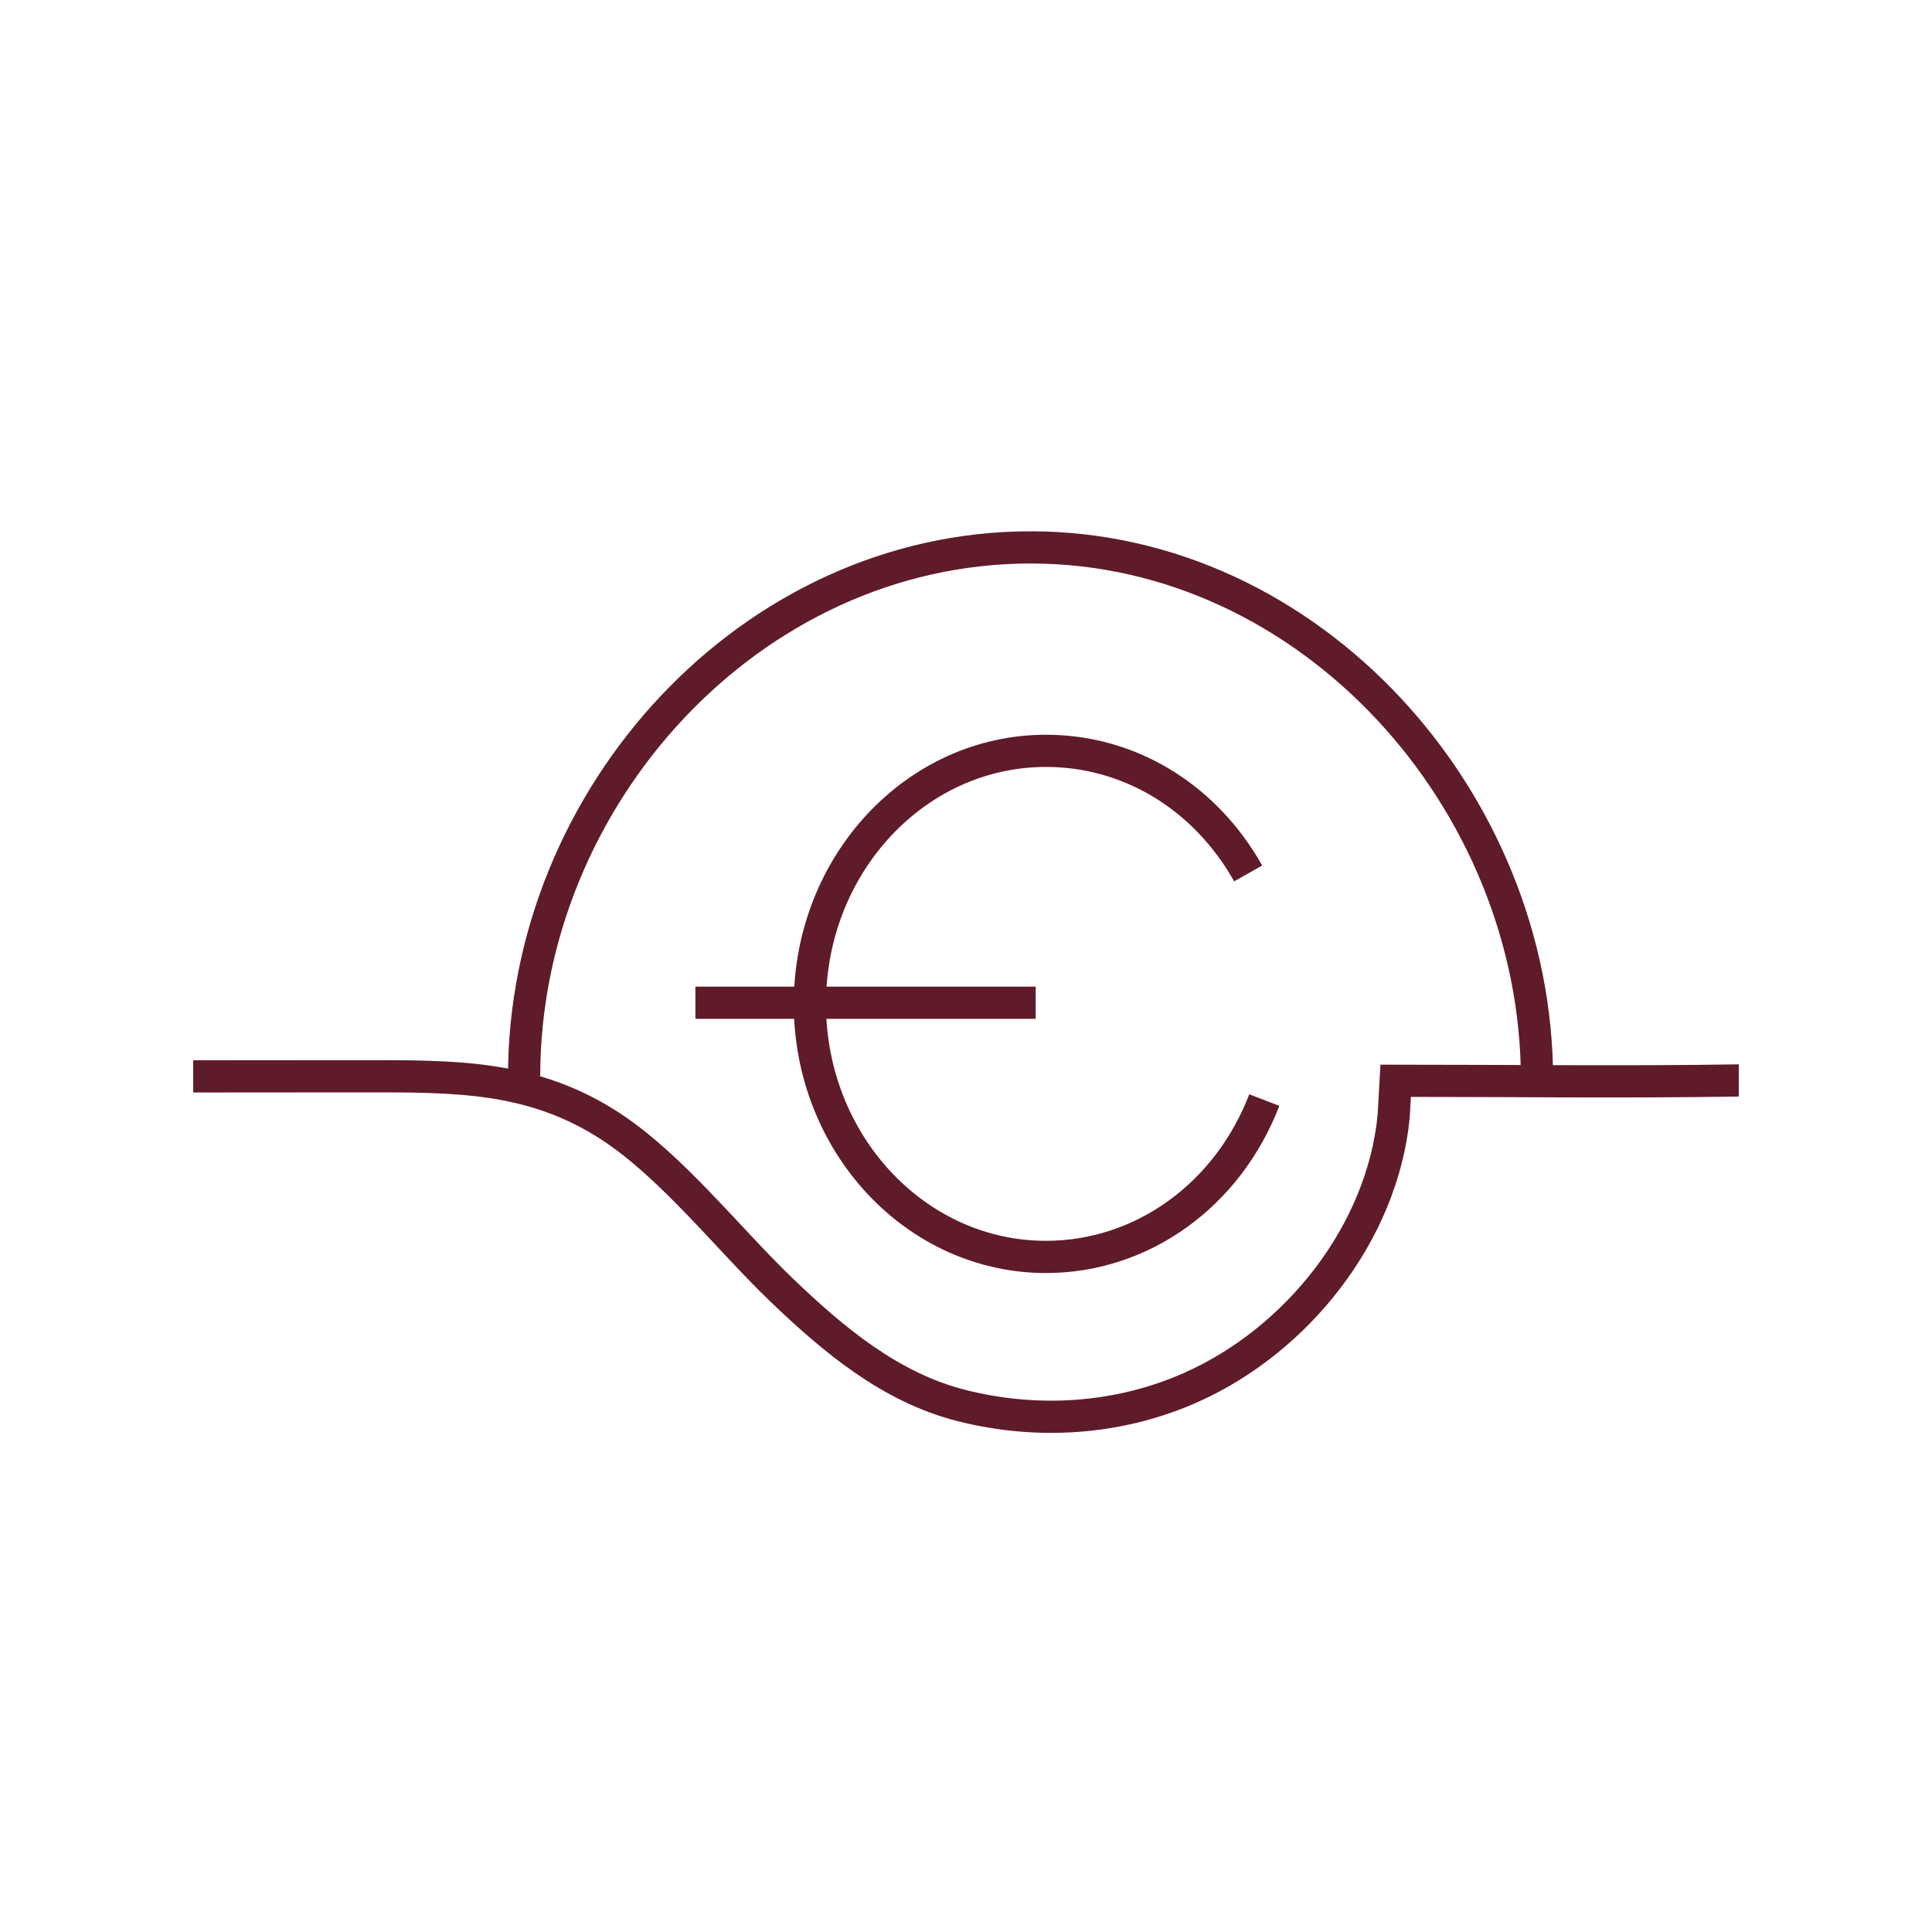 <svg width="60" height="60" viewBox="0 0 60 60" fill="none" xmlns="http://www.w3.org/2000/svg">
<path d="M54 33.555C53.985 33.555 53.971 33.555 53.954 33.555C50.419 33.611 46.88 33.564 43.344 33.564C43.344 33.564 43.284 34.645 43.282 34.67C42.926 38.297 40.29 41.614 37.002 43.082C34.762 44.084 32.236 44.251 29.865 43.651C27.652 43.094 25.868 41.595 24.256 40.046C22.624 38.478 20.873 36.236 18.983 34.994C16.549 33.397 14.143 33.424 11.286 33.424L6 33.428" stroke="#5F1B29" stroke-miterlimit="10"/>
<path d="M16.277 33.428C16.277 24.742 23.319 17 32.005 17C40.691 17 47.733 24.846 47.733 33.532" stroke="#5F1B29" stroke-miterlimit="10"/>
<path d="M38.763 27.125C37.422 24.742 35.074 23.318 32.483 23.318C28.438 23.318 25.152 26.845 25.152 31.178C25.152 35.512 28.44 39.035 32.483 39.035C35.463 39.035 38.125 37.124 39.264 34.164" stroke="#5F1B29" stroke-miterlimit="10"/>
<path d="M21.596 31.141H32.164" stroke="#5F1B29" stroke-miterlimit="10"/>
</svg>
